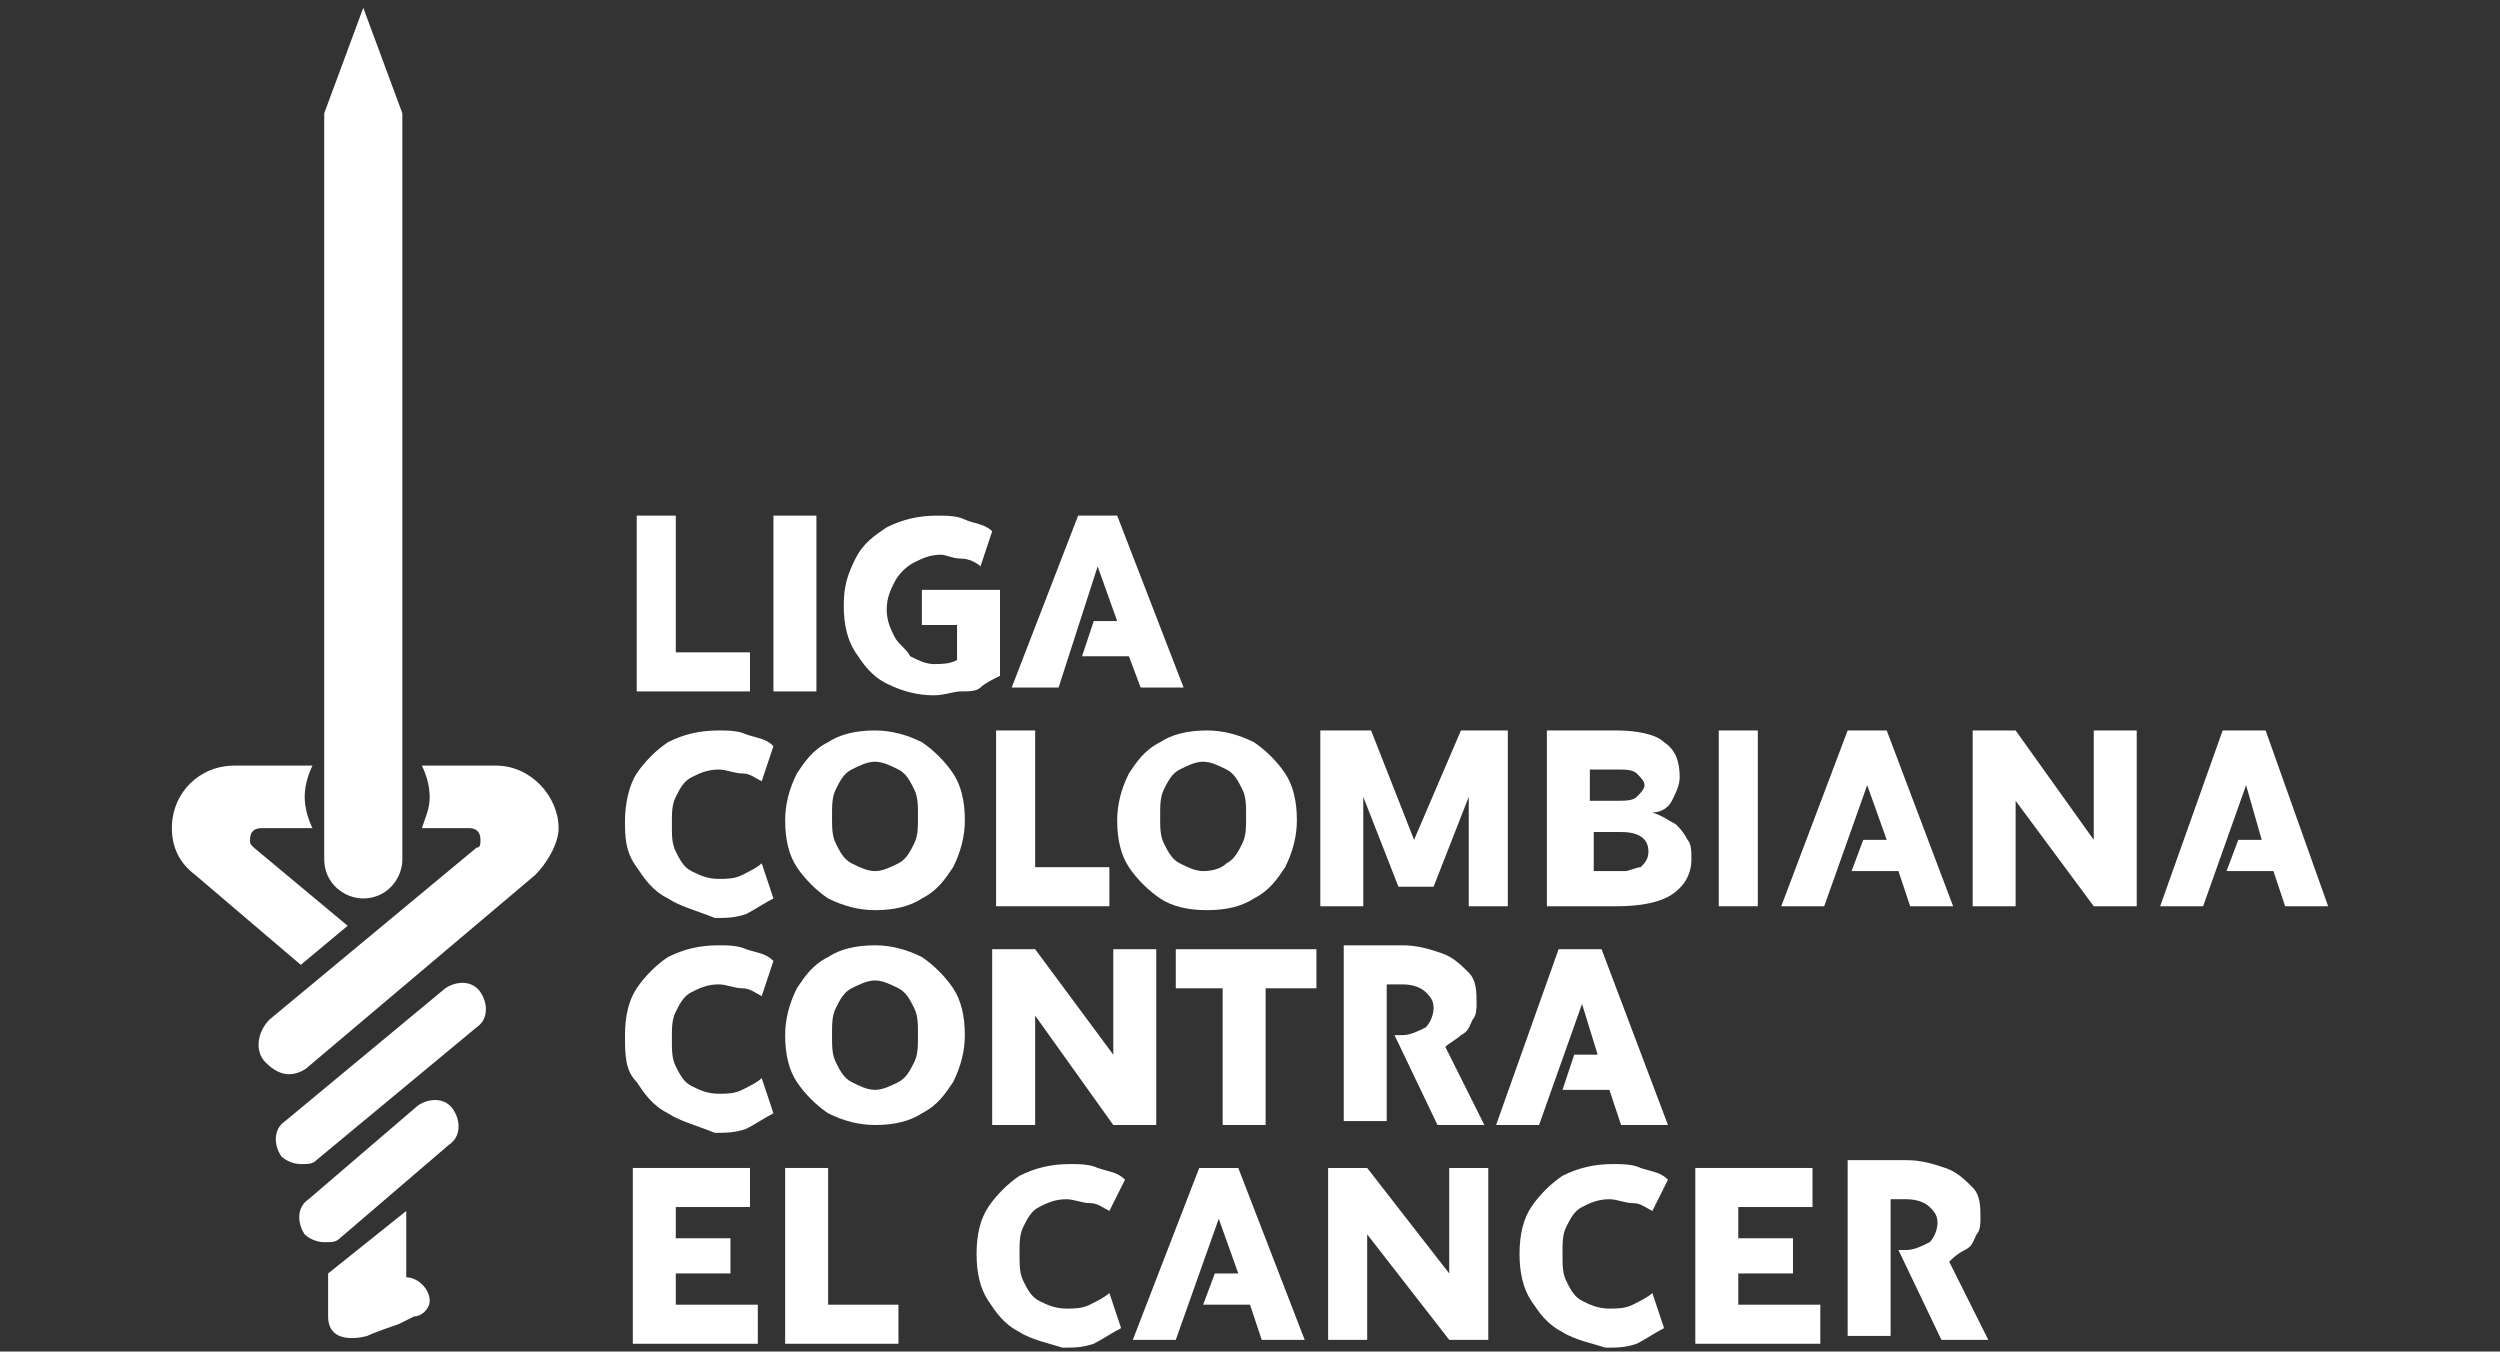 <?xml version="1.0" encoding="utf-8"?>
<!-- Generator: Adobe Illustrator 23.0.2, SVG Export Plug-In . SVG Version: 6.00 Build 0)  -->
<svg version="1.1" id="Capa_1" xmlns="http://www.w3.org/2000/svg" xmlns:xlink="http://www.w3.org/1999/xlink" x="0px" y="0px"
	 viewBox="0 0 64 34.6" style="enable-background:new 0 0 64 34.6;" xml:space="preserve">
<rect x="0" y="0" width="64" height="34.6" fill="#333333" stroke="none"/>
<style type="text/css">
	.st0{fill:#FFFFFF;}
</style>
<g>
	<path class="st0" d="M16.2,13.2h1.1v3.5h1.9v1h-2.9V13.2z"/>
	<path class="st0" d="M19.8,13.2h1.1v4.5h-1.1V13.2z"/>
	<path class="st0" d="M25.6,15.1v2.2c-0.2,0.1-0.4,0.2-0.5,0.3s-0.3,0.1-0.5,0.1c-0.2,0-0.4,0.1-0.7,0.1c-0.4,0-0.8-0.1-1.2-0.3
		c-0.4-0.2-0.6-0.5-0.8-0.8c-0.2-0.3-0.3-0.7-0.3-1.2s0.1-0.8,0.3-1.2c0.2-0.4,0.5-0.6,0.8-0.8c0.4-0.2,0.8-0.3,1.3-0.3
		c0.2,0,0.5,0,0.7,0.1c0.2,0.1,0.5,0.1,0.7,0.3l-0.3,0.9c-0.1-0.1-0.3-0.2-0.5-0.2c-0.2,0-0.4-0.1-0.5-0.1c-0.3,0-0.5,0.1-0.7,0.2
		c-0.2,0.1-0.4,0.3-0.5,0.5c-0.1,0.2-0.2,0.4-0.2,0.7c0,0.3,0.1,0.5,0.2,0.7c0.1,0.2,0.3,0.3,0.4,0.5c0.2,0.1,0.4,0.2,0.6,0.2
		c0.2,0,0.4,0,0.6-0.1V16h-0.9v-0.9H25.6z"/>
	<path class="st0" d="M17.1,23c-0.4-0.2-0.6-0.5-0.8-0.8C16,21.8,16,21.4,16,21s0.1-0.9,0.3-1.2c0.2-0.3,0.5-0.6,0.8-0.8
		c0.4-0.2,0.8-0.3,1.3-0.3c0.2,0,0.5,0,0.7,0.1c0.3,0.1,0.5,0.1,0.7,0.3l-0.3,0.9c-0.2-0.1-0.3-0.2-0.5-0.2c-0.2,0-0.4-0.1-0.6-0.1
		c-0.3,0-0.5,0.1-0.7,0.2s-0.3,0.3-0.4,0.5c-0.1,0.2-0.1,0.4-0.1,0.7s0,0.5,0.1,0.7c0.1,0.2,0.2,0.4,0.4,0.5
		c0.2,0.1,0.4,0.2,0.7,0.2c0.2,0,0.4,0,0.6-0.1c0.2-0.1,0.4-0.2,0.5-0.3l0.3,0.9c-0.2,0.1-0.5,0.3-0.7,0.4c-0.3,0.1-0.5,0.1-0.8,0.1
		C17.8,23.3,17.4,23.2,17.1,23z"/>
	<path class="st0" d="M21.2,23c-0.3-0.2-0.6-0.5-0.8-0.8c-0.2-0.3-0.3-0.7-0.3-1.2c0-0.4,0.1-0.8,0.3-1.2c0.2-0.3,0.4-0.6,0.8-0.8
		c0.3-0.2,0.7-0.3,1.2-0.3c0.4,0,0.8,0.1,1.2,0.3c0.3,0.2,0.6,0.5,0.8,0.8c0.2,0.3,0.3,0.7,0.3,1.2c0,0.4-0.1,0.8-0.3,1.2
		c-0.2,0.3-0.4,0.6-0.8,0.8c-0.3,0.2-0.7,0.3-1.2,0.3C22,23.3,21.6,23.2,21.2,23z M23,22.1c0.2-0.1,0.3-0.3,0.4-0.5
		c0.1-0.2,0.1-0.4,0.1-0.7c0-0.3,0-0.5-0.1-0.7c-0.1-0.2-0.2-0.4-0.4-0.5c-0.2-0.1-0.4-0.2-0.6-0.2c-0.2,0-0.4,0.1-0.6,0.2
		c-0.2,0.1-0.3,0.3-0.4,0.5s-0.1,0.4-0.1,0.7c0,0.3,0,0.5,0.1,0.7c0.1,0.2,0.2,0.4,0.4,0.5c0.2,0.1,0.4,0.2,0.6,0.2
		C22.6,22.3,22.8,22.2,23,22.1z"/>
	<path class="st0" d="M25.4,18.7h1.1v3.5h1.9v1h-2.9V18.7z"/>
	<path class="st0" d="M29.7,23c-0.3-0.2-0.6-0.5-0.8-0.8s-0.3-0.7-0.3-1.2c0-0.4,0.1-0.8,0.3-1.2c0.2-0.3,0.4-0.6,0.8-0.8
		c0.3-0.2,0.7-0.3,1.2-0.3c0.4,0,0.8,0.1,1.2,0.3c0.3,0.2,0.6,0.5,0.8,0.8c0.2,0.3,0.3,0.7,0.3,1.2c0,0.4-0.1,0.8-0.3,1.2
		c-0.2,0.3-0.4,0.6-0.8,0.8c-0.3,0.2-0.7,0.3-1.2,0.3C30.4,23.3,30,23.2,29.7,23z M31.4,22.1c0.2-0.1,0.3-0.3,0.4-0.5
		c0.1-0.2,0.1-0.4,0.1-0.7c0-0.3,0-0.5-0.1-0.7c-0.1-0.2-0.2-0.4-0.4-0.5c-0.2-0.1-0.4-0.2-0.6-0.2c-0.2,0-0.4,0.1-0.6,0.2
		c-0.2,0.1-0.3,0.3-0.4,0.5s-0.1,0.4-0.1,0.7c0,0.3,0,0.5,0.1,0.7c0.1,0.2,0.2,0.4,0.4,0.5c0.2,0.1,0.4,0.2,0.6,0.2
		C31.1,22.3,31.3,22.2,31.4,22.1z"/>
	<path class="st0" d="M42.9,21.1c0.1,0.1,0.2,0.2,0.3,0.4c0.1,0.1,0.1,0.3,0.1,0.5c0,0.4-0.2,0.7-0.5,0.9c-0.3,0.2-0.8,0.3-1.4,0.3
		h-1.8v-4.5h1.8c0.5,0,1,0.1,1.2,0.3c0.3,0.2,0.4,0.5,0.4,0.9c0,0.2-0.1,0.4-0.2,0.6c-0.1,0.2-0.3,0.3-0.5,0.3
		C42.6,20.9,42.7,21,42.9,21.1z M40.7,20.5h0.7c0.2,0,0.4,0,0.5-0.1c0.1-0.1,0.2-0.2,0.2-0.3c0-0.1-0.1-0.2-0.2-0.3
		c-0.1-0.1-0.3-0.1-0.5-0.1h-0.7V20.5z M42,22.2c0.1-0.1,0.2-0.2,0.2-0.4c0-0.3-0.2-0.5-0.7-0.5h-0.7v1h0.8
		C41.7,22.3,41.9,22.2,42,22.2z"/>
	<path class="st0" d="M44,18.7H45v4.5H44V18.7z"/>
	<path class="st0" d="M17.1,28.5c-0.4-0.2-0.6-0.5-0.8-0.8C16,27.4,16,27,16,26.5c0-0.5,0.1-0.9,0.3-1.2c0.2-0.3,0.5-0.6,0.8-0.8
		c0.4-0.2,0.8-0.3,1.3-0.3c0.2,0,0.5,0,0.7,0.1c0.3,0.1,0.5,0.1,0.7,0.3l-0.3,0.9c-0.2-0.1-0.3-0.2-0.5-0.2c-0.2,0-0.4-0.1-0.6-0.1
		c-0.3,0-0.5,0.1-0.7,0.2c-0.2,0.1-0.3,0.3-0.4,0.5c-0.1,0.2-0.1,0.4-0.1,0.7c0,0.3,0,0.5,0.1,0.7c0.1,0.2,0.2,0.4,0.4,0.5
		c0.2,0.1,0.4,0.2,0.7,0.2c0.2,0,0.4,0,0.6-0.1c0.2-0.1,0.4-0.2,0.5-0.3l0.3,0.9c-0.2,0.1-0.5,0.3-0.7,0.4c-0.3,0.1-0.5,0.1-0.8,0.1
		C17.8,28.8,17.4,28.7,17.1,28.5z"/>
	<path class="st0" d="M21.2,28.5c-0.3-0.2-0.6-0.5-0.8-0.8c-0.2-0.3-0.3-0.7-0.3-1.2c0-0.4,0.1-0.8,0.3-1.2c0.2-0.3,0.4-0.6,0.8-0.8
		c0.3-0.2,0.7-0.3,1.2-0.3c0.4,0,0.8,0.1,1.2,0.3c0.3,0.2,0.6,0.5,0.8,0.8c0.2,0.3,0.3,0.7,0.3,1.2c0,0.4-0.1,0.8-0.3,1.2
		c-0.2,0.3-0.4,0.6-0.8,0.8c-0.3,0.2-0.7,0.3-1.2,0.3C22,28.8,21.6,28.7,21.2,28.5z M23,27.7c0.2-0.1,0.3-0.3,0.4-0.5
		c0.1-0.2,0.1-0.4,0.1-0.7c0-0.3,0-0.5-0.1-0.7c-0.1-0.2-0.2-0.4-0.4-0.5c-0.2-0.1-0.4-0.2-0.6-0.2c-0.2,0-0.4,0.1-0.6,0.2
		c-0.2,0.1-0.3,0.3-0.4,0.5c-0.1,0.2-0.1,0.4-0.1,0.7c0,0.3,0,0.5,0.1,0.7c0.1,0.2,0.2,0.4,0.4,0.5c0.2,0.1,0.4,0.2,0.6,0.2
		C22.6,27.9,22.8,27.8,23,27.7z"/>
	<path class="st0" d="M31.4,25.3h-1.3v-1h3.6v1h-1.3v3.5h-1.1V25.3z"/>
	<path class="st0" d="M38,28.8h-1.2l-1.1-2.3h0.2c0.2,0,0.4-0.1,0.6-0.2c0.1-0.1,0.2-0.3,0.2-0.5c0-0.2-0.1-0.3-0.2-0.4
		c-0.1-0.1-0.3-0.2-0.6-0.2h-0.4v3.5h-1.1v-4.5h1.5c0.4,0,0.7,0.1,1,0.2c0.3,0.1,0.5,0.3,0.7,0.5c0.2,0.2,0.2,0.5,0.2,0.8
		c0,0.1,0,0.3-0.1,0.4c-0.1,0.2-0.1,0.3-0.3,0.4c-0.1,0.1-0.3,0.2-0.4,0.3L38,28.8z"/>
	<path class="st0" d="M16.2,29.9h3v1h-1.9v0.8h1.4v0.9h-1.4v0.8h2.1v1h-3.2V29.9z"/>
	<path class="st0" d="M20.1,29.9h1.1v3.5H23v1h-2.9V29.9z"/>
	<path class="st0" d="M26.1,34.1c-0.4-0.2-0.6-0.5-0.8-0.8c-0.2-0.3-0.3-0.7-0.3-1.2c0-0.5,0.1-0.9,0.3-1.2c0.2-0.3,0.5-0.6,0.8-0.8
		c0.4-0.2,0.8-0.3,1.3-0.3c0.2,0,0.5,0,0.7,0.1c0.3,0.1,0.5,0.1,0.7,0.3L28.4,31c-0.2-0.1-0.3-0.2-0.5-0.2c-0.2,0-0.4-0.1-0.6-0.1
		c-0.3,0-0.5,0.1-0.7,0.2c-0.2,0.1-0.3,0.3-0.4,0.5c-0.1,0.2-0.1,0.4-0.1,0.7c0,0.3,0,0.5,0.1,0.7c0.1,0.2,0.2,0.4,0.4,0.5
		s0.4,0.2,0.7,0.2c0.2,0,0.4,0,0.6-0.1c0.2-0.1,0.4-0.2,0.5-0.3l0.3,0.9c-0.2,0.1-0.5,0.3-0.7,0.4c-0.3,0.1-0.5,0.1-0.8,0.1
		C26.9,34.4,26.4,34.3,26.1,34.1z"/>
	<path class="st0" d="M40,34.1c-0.4-0.2-0.6-0.5-0.8-0.8c-0.2-0.3-0.3-0.7-0.3-1.2c0-0.5,0.1-0.9,0.3-1.2c0.2-0.3,0.5-0.6,0.8-0.8
		c0.4-0.2,0.8-0.3,1.3-0.3c0.2,0,0.5,0,0.7,0.1c0.3,0.1,0.5,0.1,0.7,0.3L42.3,31c-0.2-0.1-0.3-0.2-0.5-0.2c-0.2,0-0.4-0.1-0.6-0.1
		c-0.3,0-0.5,0.1-0.7,0.2c-0.2,0.1-0.3,0.3-0.4,0.5c-0.1,0.2-0.1,0.4-0.1,0.7c0,0.3,0,0.5,0.1,0.7c0.1,0.2,0.2,0.4,0.4,0.5
		c0.2,0.1,0.4,0.2,0.7,0.2c0.2,0,0.4,0,0.6-0.1c0.2-0.1,0.4-0.2,0.5-0.3l0.3,0.9c-0.2,0.1-0.5,0.3-0.7,0.4c-0.3,0.1-0.5,0.1-0.8,0.1
		C40.8,34.4,40.3,34.3,40,34.1z"/>
	<path class="st0" d="M43.4,29.9h3v1h-1.9v0.8h1.4v0.9h-1.4v0.8h2.1v1h-3.2V29.9z"/>
	<path class="st0" d="M50.9,34.3h-1.2L48.6,32h0.2c0.2,0,0.4-0.1,0.6-0.2c0.1-0.1,0.2-0.3,0.2-0.5c0-0.2-0.1-0.3-0.2-0.4
		c-0.1-0.1-0.3-0.2-0.6-0.2h-0.4v3.5h-1.1v-4.5h1.5c0.4,0,0.7,0.1,1,0.2c0.3,0.1,0.5,0.3,0.7,0.5c0.2,0.2,0.2,0.5,0.2,0.8
		c0,0.1,0,0.3-0.1,0.4c-0.1,0.2-0.1,0.3-0.3,0.4s-0.3,0.2-0.4,0.3L50.9,34.3z"/>
	<polygon class="st0" points="28.1,14.5 28.6,15.9 28,15.9 27.7,16.8 28.9,16.8 29.2,17.6 30.3,17.6 28.6,13.2 27.6,13.2 25.9,17.6 
		27.1,17.6 	"/>
	<polygon class="st0" points="57.5,20.1 57.9,21.5 57.3,21.5 57,22.3 58.2,22.3 58.5,23.2 59.6,23.2 58,18.7 56.9,18.7 55.3,23.2 
		56.4,23.2 	"/>
	<polygon class="st0" points="40.5,25.7 40.9,27 40.3,27 40,27.9 41.2,27.9 41.5,28.8 42.7,28.8 41,24.3 39.9,24.3 38.3,28.8 
		39.4,28.8 	"/>
	<polygon class="st0" points="31.2,31.2 31.7,32.6 31.1,32.6 30.8,33.4 32,33.4 32.3,34.3 33.4,34.3 31.7,29.9 30.7,29.9 29,34.3 
		30.1,34.3 	"/>
	<polygon class="st0" points="47.8,20.1 48.3,21.5 47.7,21.5 47.4,22.3 48.6,22.3 48.9,23.2 50,23.2 48.3,18.7 47.3,18.7 45.6,23.2 
		46.7,23.2 	"/>
	<polygon class="st0" points="53.6,18.7 53.6,21.2 53.6,21.5 51.6,18.7 50.5,18.7 50.5,23.2 51.6,23.2 51.6,20.8 51.6,20.5 
		53.6,23.2 54.7,23.2 54.7,18.7 	"/>
	<polygon class="st0" points="28.5,24.3 28.5,26.7 28.5,27 26.5,24.3 25.4,24.3 25.4,28.8 26.5,28.8 26.5,26.3 26.5,26 28.5,28.8 
		29.6,28.8 29.6,24.3 	"/>
	<polygon class="st0" points="37.1,29.9 37.1,32.3 37.1,32.6 35,29.9 34,29.9 34,34.3 35,34.3 35,31.9 35,31.6 37.1,34.3 38.1,34.3 
		38.1,29.9 	"/>
	<polygon class="st0" points="37.4,18.7 36.2,21.5 35.1,18.7 33.8,18.7 33.8,23.2 34.9,23.2 34.9,21.1 34.9,20.4 35.8,22.7 
		36.7,22.7 37.6,20.4 37.6,21.1 37.6,23.2 38.6,23.2 38.6,18.7 	"/>
	<g>
		<path class="st0" d="M7.7,29.8c-0.2,0-0.4-0.1-0.5-0.2C7,29.3,7,28.9,7.3,28.7l4.1-3.4c0.3-0.2,0.7-0.2,0.9,0.1
			c0.2,0.3,0.2,0.7-0.1,0.9l-4.1,3.4C8,29.8,7.9,29.8,7.7,29.8z"/>
		<path class="st0" d="M8.3,31.8c-0.2,0-0.4-0.1-0.5-0.2c-0.2-0.3-0.2-0.7,0.1-0.9l2.8-2.4c0.3-0.2,0.7-0.2,0.9,0.1
			c0.2,0.3,0.2,0.7-0.1,0.9l-2.8,2.4C8.6,31.8,8.5,31.8,8.3,31.8z"/>
		<path class="st0" d="M8.3,2.9V22c0,0.6,0.5,1,1,1c0.6,0,1-0.5,1-1V2.9l-1-2.7L8.3,2.9z"/>
		<path class="st0" d="M6.5,21.7c-0.1-0.1-0.1-0.1-0.1-0.2c0-0.2,0.1-0.3,0.3-0.3l0,0h1.3c-0.1-0.2-0.2-0.5-0.2-0.8
			c0-0.3,0.1-0.6,0.2-0.8H6c-0.9,0-1.6,0.7-1.6,1.6c0,0.5,0.2,0.9,0.6,1.2c0,0,0,0,0,0l2.7,2.3l1.2-1L6.5,21.7L6.5,21.7z"/>
		<path class="st0" d="M12.7,19.6h-1.9c0.1,0.2,0.2,0.5,0.2,0.8c0,0.3-0.1,0.5-0.2,0.8h1.2l0,0c0.2,0,0.3,0.1,0.3,0.3
			c0,0.1,0,0.2-0.1,0.2l0,0l-5.3,4.4c-0.3,0.3-0.4,0.8-0.1,1.1c0.2,0.2,0.4,0.3,0.6,0.3c0.2,0,0.4-0.1,0.5-0.2l5.8-4.9c0,0,0,0,0,0
			c0.3-0.3,0.6-0.8,0.6-1.2C14.3,20.4,13.6,19.6,12.7,19.6z"/>
		<path class="st0" d="M11,33.3c0-0.3-0.3-0.6-0.6-0.6c0,0,0,0,0,0c0,0,0,0,0,0V31l-2,1.6c0,0,0,0.6,0,1.1c0,0.8,1,0.5,1,0.5
			s0.2-0.1,0.8-0.3c0.2-0.1,0.4-0.2,0.4-0.2C10.8,33.7,11,33.5,11,33.3z"/>
	</g>
</g>
</svg>
